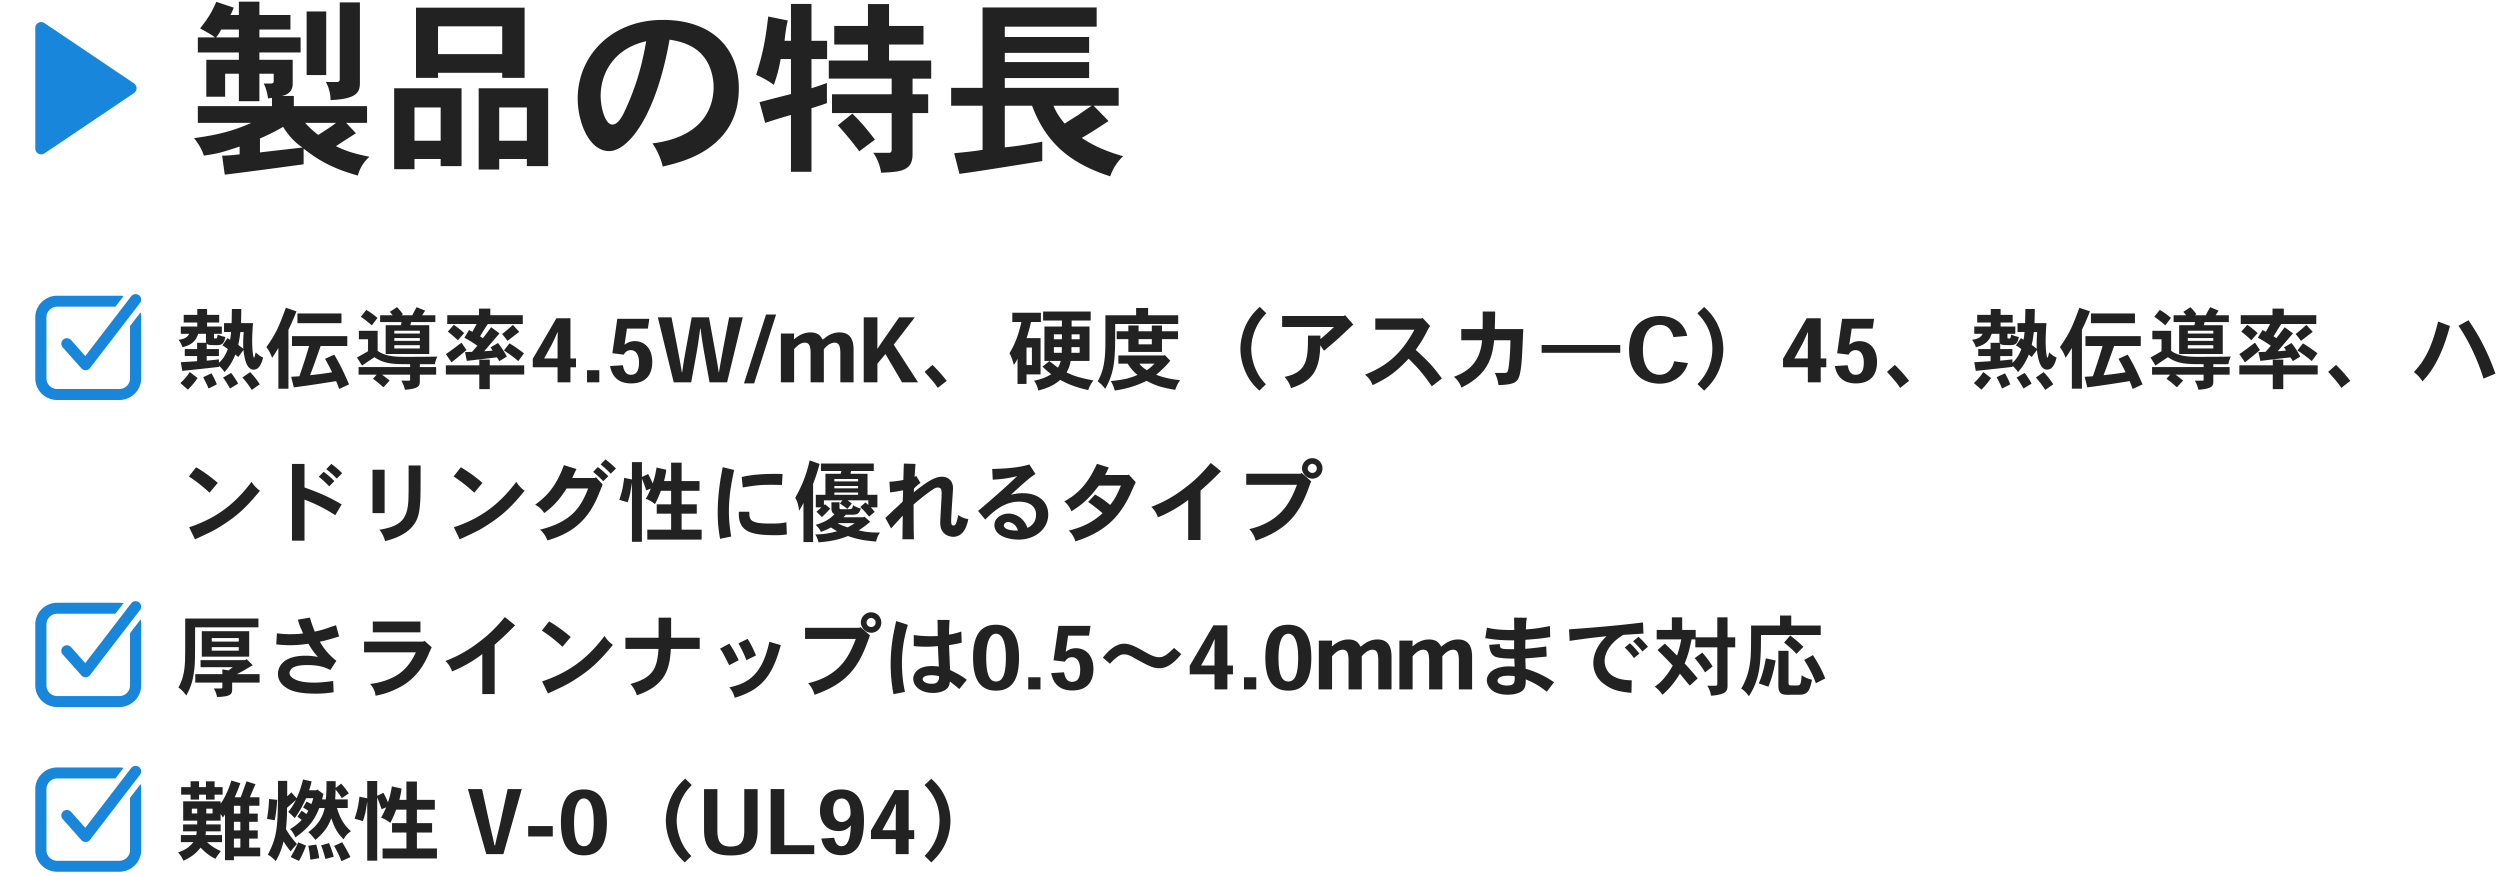<svg width="425" height="149" fill="none" xmlns="http://www.w3.org/2000/svg"><path d="M221.07 80.53l.225-.12 1.605 1.41c-.12.27-.555 1.5-.66 1.755-1.62 4.2-3.84 6.615-8.775 8.34a4.544 4.544 0 00-1.08-1.965c5.685-1.35 7.125-5.04 8.1-7.53h-8.625v-1.89h9.21zm1.245-.9c0 .48.42.765.765.765a.76.76 0 00.78-.765c0-.465-.42-.78-.78-.78-.405 0-.765.405-.765.78zm.765-1.74c.93 0 1.74.735 1.74 1.74 0 1.05-.84 1.74-1.71 1.74-1.05 0-1.77-.99-1.77-1.74 0-.93.78-1.74 1.74-1.74zm-18.99 5.52v8.385h-2.1v-6.81c-1.185.96-3.36 2.28-5.16 2.955-.165-.63-.6-1.29-1.11-1.77a21.872 21.872 0 005.565-3.105c2.265-1.695 3.3-2.91 4.545-4.365l1.74 1.41c-1.59 1.59-1.785 1.785-3.48 3.3zm-16.215-2.655h3.84l.18-.075 1.185 1.29c-.195.345-.87 1.935-1.02 2.235-1.905 3.915-4.395 6.27-9.24 7.83-.21-.645-.525-1.26-1.125-1.83 1.995-.525 3.75-1.155 5.745-2.955a31.48 31.48 0 00-2.46-1.92l1.185-1.26c.975.54 1.53.915 2.565 1.77.81-1.005 1.095-1.575 1.83-3.285h-3.75c-1.245 1.59-2.22 2.85-4.665 4.365-.255-.6-.615-1.2-1.215-1.68 2.91-1.575 4.35-3.765 5.55-6.39l2.025.63c-.21.405-.42.855-.63 1.275zm-14.82 9.435c-.135-.375-.33-.87-.855-1.185-.21-.135-.525-.255-.795-.255-.555 0-.75.36-.75.585 0 .255.3.915 2.4.855zm1.935-11.235l1.035 1.62c-.735.495-1.05.735-2.37 1.89-.405.375-.9.81-1.8 1.65.87-.225 1.425-.27 2.04-.27 2.64 0 4.305 1.44 4.305 3.63 0 2.34-2.1 4.26-5.055 4.26-1.29 0-4.095-.435-4.095-2.505 0-1.17 1.23-1.92 2.415-1.92 1.215 0 2.64.78 3.195 2.43.405-.195 1.47-.72 1.47-2.265 0-1.155-.825-2.19-2.895-2.19-2.67 0-4.53 1.845-5.745 3.045l-1.215-1.47c2.475-2.085 4.77-4.11 6.645-5.91-1.455.315-2.145.48-4.155.6l-.09-1.83c2.955-.06 4.875-.315 6.315-.765zm-19.515 2.115l.285-.165.72 1.185c-.375.27-.765.585-1.11.99l-.015.6c1.95-1.575 3.48-2.64 4.755-2.64 1.035 0 1.905.645 1.905 1.965 0 .375-.315 4.62-.315 5.475 0 .585.06.855.39.855.225 0 .48-.015.81-1.785.51.375 1.065.6 1.71.705-.165.81-.645 3-2.565 3-.51 0-2.205-.27-2.205-2.37 0-.78.24-4.23.24-4.935 0-.705-.06-1.065-.675-1.065-.315 0-.585.165-1.035.465a39.507 39.507 0 00-3.06 2.415c0 2.1.015 4.725.06 5.91h-1.95c0-.63.045-3.435.045-4.02l-1.98 2.175-.975-1.785c.765-.705 1.095-1.035 1.47-1.395.375-.33.78-.705 1.485-1.38.015-.54.06-1.215.06-1.92-.765.15-1.515.285-2.205.36l-.12-1.815c.765-.03 1.68-.165 2.37-.3.015-.45.06-2.4.09-2.79l1.98.06c-.03.345-.15 1.905-.165 2.205zm-15.915-2.265h8.985v1.26h-3.87l-.09.48h2.895v3.57h1.68v2.13h-1.14c.225.21.45.48.675.765l-.945.81c-.465-.57-.96-1.11-1.5-1.635l.87-.765c.21.15.36.3.495.435v-.795h-3.525c.24.18.495.36.72.54l-.75.915c-.42-.33-.84-.645-1.275-.915l.435-.54h-3.15v.855l.18-.21.885.75c-.42.48-.915 1.02-1.41 1.44l-.915-.9c.255-.24.54-.48.825-.75h-.945v-2.13h1.635v-3.57h2.595l.12-.48h-3.48v-1.26zm6.315 3.81h-4.035v.405h4.035v-.405zm0-1.185h-4.035v.405h4.035v-.405zm0 2.295h-4.035v.39h4.035v-.39zm-4.53 1.665h1.365v.915c0 .21.135.255.255.255h1.14c.735 0 .765 0 .915-.675.465.285.96.495 1.32.555-.27.93-.645 1.035-1.35 1.065h-1.215c-.12.18-.24.27-.39.435h3.39l.15-.12 1.005.87c-.57.525-1.26 1.02-1.95 1.47 1.08.255 1.815.375 3.615.375-.36.495-.54 1.005-.66 1.53-2.325-.195-3.375-.45-4.785-.945-1.59.63-2.67.87-4.995 1.08-.12-.48-.285-.9-.555-1.35 1.335-.015 2.31-.15 3.705-.54-.36-.21-.69-.405-1.035-.645-.45.255-1.11.54-1.71.75-.195-.42-.51-.84-.9-1.185 1.065-.33 2.25-.765 3.195-1.83-.36-.18-.51-.48-.51-.915V85.39zm-3.12-3.135v9.9h-1.635V85.51c-.24.465-.465.885-.735 1.32-.09-.795-.285-1.56-.66-2.22 1.08-1.92 1.89-3.81 2.445-6.345l1.695.6a30.071 30.071 0 01-1.11 3.39zm7.08 6.675h-2.745l-.12.075c.495.24 1.095.465 1.65.645.465-.225.84-.45 1.215-.72zm-22.44-9.51l1.935.48c-.57 2.685-.885 4.68-.885 7.065 0 1.77.21 3.105.39 4.245l-1.89.39c-.24-1.365-.405-2.61-.405-4.47 0-3.225.525-6.105.855-7.71zm10.17 1.155l-.105 1.875c-.9-.03-1.455-.03-1.995-.03-1.47 0-2.415.06-4.665.45l-.18-1.77c1.155-.315 3.135-.54 5.505-.54.39 0 .855 0 1.44.015zm-7.425 6.42h1.77c0 1.455.18 2.01 3.57 2.01 1.17 0 1.71-.015 2.73-.21l.09 2.055a11.36 11.36 0 01-1.77.135c-3.93 0-6.6-.345-6.39-3.99zm-14.97-3.945l-.765.315c-.24-.66-.465-1.335-.75-2.01V92.11h-1.695V82.045c-.255 1.62-.3 2.1-.735 3.345l-1.41-.42c.45-1.38.615-2.04.825-3.735l1.32.27v-2.94h1.695v2.52l1.065-.51c.285.555.555 1.095.765 1.62.345-1.005.495-1.71.66-2.715l1.65.375c-.045.42-.12.9-.375 1.92h1.2v-3.12h1.785v3.12h3.045v1.665h-3.045v2.295h2.58v1.59h-2.58v2.715h3.405v1.695h-9.24V90.04h4.05v-2.715h-2.445v-1.59h2.445V83.44h-1.74c-.45 1.185-.75 1.8-1.005 2.25a5.793 5.793 0 00-1.575-.9c.345-.525.615-1.14.87-1.74zm-5.925-3.405l-.885.885a17.498 17.498 0 00-1.725-1.575l.825-.855c.615.465 1.26 1.02 1.785 1.545zm-7.44 1.62h3.795l.24-.135 1.14 1.23c-.225.555-.345.885-.465 1.155-1.665 4.35-4.05 6.945-8.925 8.355a4.638 4.638 0 00-1.245-1.83c5.4-1.335 6.96-3.87 8.175-7.005h-3.66c-1.32 2.1-2.49 3.225-3.81 4.185-.375-.57-.855-1.065-1.545-1.41 1.59-1.23 3.36-2.58 4.89-6.735l2.145.66c-.24.435-.48.975-.735 1.53zm3.555-1.035l.795-.825c.645.45 1.245 1.005 1.785 1.56l-.855.84c-.525-.54-1.095-1.095-1.725-1.575zm-18.81 1.86l-1.395 1.665c-1.335-1.215-2.175-1.86-3.51-2.76l1.23-1.56a24.53 24.53 0 013.675 2.655zm-3.87 9.6l-.99-2.055c4.77-1.575 7.935-4.14 10.605-7.725.39.6.825 1.095 1.425 1.515-1.98 2.43-3.525 3.99-5.91 5.55-1.725 1.14-2.175 1.35-5.13 2.715zm-8.685-12.555h2.04c0 5.235-.015 5.82-.15 7.08-.105 1.035-.315 2.22-1.275 3.315-1.185 1.395-3.12 2.085-4.62 2.46-.165-.66-.48-1.365-.96-1.935 4.02-.63 4.95-2.085 4.95-6 .015-.405.015-.915.015-4.92zm-6.135.72h2.055v7.38H63.33v-7.38zm-7.875-.09l.87-.9c.66.465 1.275 1.02 1.845 1.575l-.915.93c-.555-.57-1.14-1.14-1.8-1.605zm1.38 2.025l-.87.9c-.48-.54-1.14-1.14-1.77-1.65l.84-.84c.615.48 1.26 1.02 1.8 1.59zm-7.2-2.925h2.13v4.005c3.45 1.23 4.83 2.025 6.315 2.88L57 87.58c-2.16-1.38-3.93-2.16-5.235-2.64v6.975h-2.13v-13.05zM37.02 82.09l-1.395 1.665c-1.335-1.215-2.175-1.86-3.51-2.76l1.23-1.56a24.53 24.53 0 013.675 2.655zm-3.87 9.6l-.99-2.055c4.77-1.575 7.935-4.14 10.605-7.725.39.6.825 1.095 1.425 1.515-1.98 2.43-3.525 3.99-5.91 5.55-1.725 1.14-2.175 1.35-5.13 2.715zm384.797-36.305l1.695-.945c.945 1.395 2.895 4.275 4.575 9.075l-2.025.855c-.84-2.805-2.37-6.225-4.245-8.985zm-3.465-.72l2.01.75c-.72 2.715-1.74 5.55-3.435 7.95-.255.345-.54.705-1.23 1.47a6.356 6.356 0 00-1.47-1.59c2.34-2.43 3.27-5.22 4.125-8.58zm-18.69 8.55l1.335-1.185c.855.855 1.47 1.485 2.415 2.715l-1.515 1.2c-.6-.885-.765-1.08-2.235-2.73zm-9.465-10.755h1.92v1.125h5.52v1.5h-5.94c-.48.69-.9 1.395-1.32 2.085l.48.315c.45-.57.915-1.2 1.41-1.86l1.41 1.05c-.42.48-2.235 2.61-2.595 3.03.48-.015.945-.06 1.41-.105a3.715 3.715 0 00-.345-.54l1.275-.75c.6.735 1.125 1.605 1.5 2.31l-1.29.78a2.6 2.6 0 00-.405-.645c-.6.06-4.785.555-5.1.6l-.315-1.5 1.2-.045.9-1.035a22.11 22.11 0 00-2.205-1.365l.795-1.305.57.3c.24-.435.495-.9.72-1.32h-4.995v-1.5h5.4V52.46zm-5.31 3.915l1.02-1.155c.69.465 1.26.93 1.755 1.41l-1.065 1.215a18.92 18.92 0 00-1.71-1.47zm11.07-1.14l1.08 1.185c-.66.48-1.304 1.005-2.009 1.53-.27-.39-.571-.765-.901-1.17.63-.48 1.215-1.005 1.83-1.545zm-10.44 6.36l-.959-1.395c.87-.57 1.844-1.35 2.669-1.95.27.42.555.855.84 1.245-.81.705-1.74 1.47-2.55 2.1zm12.315-1.53l-.96 1.32c-.78-.66-1.44-1.155-2.445-1.815l.946-1.2c.855.51 1.709 1.11 2.459 1.695zm-7.59 1.08h1.786v.96h5.849v1.56h-5.849v2.49h-1.786v-2.49h-5.684v-1.56h5.684v-.96zm-9.719-7.545h2.25v1.155h-4.125l-.12.525h3.21v4.905h-7.41V55.28h2.595l.105-.525h-3.645V53.6h2.13c-.135-.195-.315-.39-.48-.585l1.215-.795c.405.405.78.87 1.005 1.185l-.24.195h1.845c.21-.45.465-.915.735-1.38l1.44.585c-.135.225-.33.525-.51.795zm-.39 3.87h-4.335v.48h4.335v-.48zm0-1.245h-4.335v.48h4.335v-.48zm0 2.46h-4.335v.555h4.335v-.555zm-7.2-4.635l-.96 1.26c-.78-.66-1.155-.975-1.875-1.455l.93-1.17c.465.27 1.065.645 1.905 1.365zm-3.165 2.19h3.195v3.405c1.35.975 3.15 1.02 4.62 1.02.63 0 3.825 0 5.535-.045-.21.42-.36.855-.42 1.29h-2.565v.495h2.775v1.29h-2.775v1.08c0 .735-.015 1.305-2.535 1.485a4.89 4.89 0 00-.615-1.545h1.305c.135 0 .195-.06.195-.18v-.84h-4.785c.39.255.9.675 1.305 1.005l-1.065 1.14a21.254 21.254 0 00-1.77-1.455l.63-.69h-3.075v-1.29h8.76v-.495c-2.835 0-4.365-.015-6.06-1.185-.645.42-.795.525-2.115 1.425l-.855-1.38c.66-.36 1.305-.72 1.875-1.065V57.68h-1.56v-1.44zm-11.971-.18v10.02h-1.71v-6.93c-.36.615-.675 1.125-1.065 1.68-.255-.66-.525-1.26-.975-1.815 1.74-2.475 2.13-3.525 3.315-6.69l1.8.6c-.24.615-.75 1.905-1.365 3.135zm1.53-2.775h7.485v1.665h-7.485v-1.665zm-.93 3.855h9.405v1.68h-4.53c-1.185 3.345-1.32 3.735-1.8 4.965 1.14-.12 2.46-.285 3.735-.495-.315-.75-.75-1.47-1.185-2.295l1.56-.705c.72 1.215 1.35 2.34 2.52 5.055l-1.68.78c-.165-.48-.345-.945-.525-1.335-2.385.39-4.65.735-7.185 1.065l-.45-1.8 1.395-.09c.54-1.545 1.186-3.525 1.651-5.145h-2.911v-1.68zm-8.205-.69h-.57c-.09.825-.21 1.53-.36 2.175.255.21.525.405.87.675-.03-.315-.03-.63-.03-.96 0-.57.03-1.2.09-1.89zm-.45-1.515h2.025c-.105 1.545-.135 2.325-.135 3.12 0 1.29.15 2.745.315 2.745.06 0 .06 0 .285-.9.375.375.795.69 1.26.885-.21.81-.6 2.055-1.605 2.055-1.335 0-1.605-2.28-1.74-3.345l-.885 1.2-.48-.42c-.54 1.275-1.02 2.025-1.845 2.985a4.957 4.957 0 00-.945-1.065v.18c-.765.09-6.135.675-6.24.675l-.255-1.47c1.005-.06 1.95-.12 2.775-.18v-.87h-2.1v-1.185h2.1V58.28h1.56c-.045-.06-.06-.165-.06-.255V56.75h-1.32c-.375 1.14-1.02 1.875-2.685 2.28-.135-.45-.315-.81-.645-1.26 1.17-.18 1.515-.495 1.8-1.02h-1.425v-1.245h2.805v-.675h-2.31v-1.305h2.31v-.99h1.665v.99h2.055v1.305h-2.055v.675h2.505v1.245h-1.335v.585c0 .21.06.21.18.21.24 0 .255 0 .3-.06.045-.075.09-.24.165-.6.525.225.87.315 1.29.405-.21 1.125-.57 1.38-1.44 1.38-1.335 0-1.44-.015-1.725-.24v.915h2.07v1.185h-2.07v.78c.69-.06 1.38-.135 2.07-.225v.6c.405-.375 1.02-1.005 1.515-2.34a6.585 6.585 0 00-.915-.63l.84-1.23.45.27c.09-.405.135-.87.18-1.32h-1.2v-1.5h1.29l.045-2.4h1.605l-.045 2.4zm.225 9.24l1.32-.915a12.59 12.59 0 011.635 2.07l-1.365.96a14.71 14.71 0 00-1.59-2.115zm-8.94-.93l1.32 1.02c-.465.705-1.005 1.335-1.635 1.98l-1.29-1.125a9.623 9.623 0 001.605-1.875zm8.22 1.965l-1.38.84c-.33-.585-.72-1.245-1.185-1.86l1.365-.795c.435.525.825 1.155 1.2 1.815zm-5.94-1.095l1.41-.645c.315.555.66 1.2.9 1.875l-1.41.705c-.24-.675-.585-1.275-.9-1.935zm-18.645-.9l1.335-1.185c.855.855 1.47 1.485 2.415 2.715l-1.515 1.2c-.6-.885-.765-1.08-2.235-2.73zm-8.476-3.165l.84-5.85h5.445l-.255 1.665h-3.555l-.405 2.715h.045a2.68 2.68 0 011.71-.585c1.575 0 2.955 1.155 2.955 3.525 0 2.415-1.305 3.66-3.6 3.66-2.175 0-3.255-1.2-3.57-2.955l2.175-.135c.18.96.51 1.62 1.35 1.62.93 0 1.395-.615 1.395-2.085 0-1.395-.6-2.1-1.38-2.1-.615 0-.975.33-1.215.765l-1.935-.24zm-9.197.945l4.02-6.885h2.385v6.825h.945v1.5h-.945V65h-2.19v-2.565h-4.215v-1.44zm1.935-.06h2.28V58.76c0-.75.015-1.56.03-2.25h-.06c-.33.75-.645 1.47-1.035 2.205l-1.215 2.22zm-16.5-7.68l1.155-1.065c.75.705 1.5 1.44 2.19 2.79a9.771 9.771 0 011.065 4.335c0 1.785-.585 3.405-1.065 4.305-.525 1.035-1.23 1.875-2.19 2.79l-1.14-1.11c1.95-1.98 2.535-4.155 2.535-6.045 0-3.315-1.785-5.19-2.55-6zm-3.96 8.16l2.355.315c-.615 2.16-2.58 3.495-4.785 3.495-1.32 0-2.67-.405-3.585-1.245-1.005-.9-1.635-2.355-1.635-4.56 0-1.95.585-3.45 1.605-4.395.945-.855 2.19-1.305 3.63-1.305 2.31 0 4.11 1.095 4.65 3.375l-2.34.21c-.345-1.275-1.02-2.07-2.31-2.07-1.62 0-2.88 1.185-2.88 4.245 0 3.12 1.335 4.23 2.85 4.23 1.425 0 2.22-1.155 2.445-2.295zm-22.515-2.76h13.365v1.32h-13.365v-1.32zm-10.125-.81h-3.54V55.94h3.63c.015-.84.015-.915.015-1.08v-1.905h2.115c0 .93-.015 1.155-.06 2.985h4.845c-.21 4.74-.255 5.865-.495 7.23-.345 1.725-.675 2.205-3.72 2.295a6.329 6.329 0 00-.63-2.07h1.635c.555 0 .615-.15.765-1.32.09-.81.255-2.46.255-4.23h-2.76c-.36 3.45-1.38 5.94-5.565 8.055a4.156 4.156 0 00-1.275-1.845c1.665-.645 4.425-1.875 4.785-6.21zm-10.335-3.705l.225-.09 1.275 1.38c-.285.405-.435.705-.555.945-.765 1.515-1.455 2.49-1.89 3.105 2.55 2.34 3.015 2.955 4.455 4.86l-1.725 1.335c-1.56-2.295-2.52-3.27-3.93-4.695-2.115 2.22-3.39 3.195-6.135 4.5a3.909 3.909 0 00-1.29-1.785c4.065-1.605 6.345-3.885 8.4-7.635h-6.645v-1.92h7.815zm-13.17-.42l.225-.135 1.38 1.59c-.39.36-2.085 1.935-2.43 2.265-.585.525-1.29 1.14-2.55 2.19l-.63-.93c-.09 4.92-1.92 6.225-4.965 7.29a5.015 5.015 0 00-1.11-1.92c3.975-.795 3.975-3.195 3.99-7.02h2.115v.585c.765-.615 1.605-1.395 2.295-2.04h-8.805V53.72h10.485zm-14.295-1.56l1.125 1.095c-.825.855-1.155 1.38-1.41 1.815a8.678 8.678 0 00-1.155 4.29c0 1.02.27 2.61 1.125 4.17.27.48.615 1.02 1.365 1.8l-1.11 1.08c-.9-.825-1.965-1.92-2.685-4.02a9.456 9.456 0 01-.54-3.075c0-1.05.21-2.085.54-3.09.675-1.905 1.59-2.97 2.745-4.065zm-18.345 5.49h-2.25v.885h2.25v-.885zm-3.99-2.325h1.74v.99h2.25v-.975h1.725v.975h2.73v1.335h-2.73v2.175h-5.715V57.65h-1.98v-1.335h1.98v-.99zm4.44 6.495h-2.565c.21.33.78.825 1.275 1.11.615-.435.72-.54 1.29-1.11zm1.605-1.395l.18-.045.9.945c-.9 1.125-1.92 1.98-2.4 2.385 1.245.465 2.415.75 4.065.915-.345.51-.645 1.065-.81 1.65-2.82-.465-3.675-.915-4.875-1.53-2.25 1.065-3.66 1.365-5.4 1.65-.165-.555-.36-1.08-.69-1.605 2.535-.285 3.3-.525 4.545-1.05-.705-.57-1.05-.99-1.68-1.92h-1.575v-1.395h7.74zm-4.725-8.07h2.04V53.6h5.115v1.485h-10.71c0 5.955 0 7.95-1.695 11.025a6.043 6.043 0 00-1.275-1.275c.54-1.035 1.23-2.34 1.29-5.775.015-.435.015-.99.015-5.46h5.22v-1.245zm-15.81.6h8.085v1.53h-3.24v1.02h3.045v5.85h-3.21a5.325 5.325 0 01-.69 1.95c1.2.615 2.415.975 4.56 1.365-.36.465-.72 1.08-.87 1.65-2.46-.555-3.69-1.155-4.77-1.74-.96.81-1.86 1.305-3.72 1.815-.135-.585-.36-1.185-.735-1.665 1.68-.39 2.34-.75 2.925-1.125-.54-.375-1.035-.84-1.485-1.275l1.17-.945c.57.435 1.005.795 1.455 1.11.225-.36.39-.78.465-1.14h-2.76v-5.85h2.97v-1.02h-3.195v-1.53zm3.195 3.885h-1.365v.84h1.365v-.84zm3.015 0h-1.365v.84h1.365v-.84zm0 2.175h-1.395v.96h1.395v-.96zm-3.03 0h-1.35v.96h1.35v-.96zm-5.085.06h-.915v2.985h.915v-2.985zm-3.33-5.91h4.86v1.575h-1.68c-.195.9-.465 1.815-.75 2.745h2.37v6.165h-2.385v1.62h-1.53v-4.275c-.18.36-.375.705-.63 1.035-.18-.675-.39-1.38-.735-1.98.735-1.26 1.425-2.625 2.025-5.31h-1.545v-1.575zm-14.91 10.05l1.335-1.185c.855.855 1.47 1.485 2.415 2.715l-1.515 1.2c-.6-.885-.765-1.08-2.235-2.73zm-8.039-3.93h.03a97.276 97.276 0 011.74-2.55l1.935-2.79h2.67l-3.585 4.65 4.14 6.405h-2.73l-2.82-4.815-1.365 1.635V65h-2.325V53.945h2.325v2.775c0 .93 0 1.695-.015 2.565zM145.109 65h-2.25v-4.89c0-.63-.06-1.215-.27-1.515-.15-.225-.39-.345-.705-.345-.27 0-.585.105-.915.285-.3.18-.6.465-.915.825V65h-2.25v-4.92c0-.69-.075-1.215-.285-1.5-.15-.225-.39-.33-.675-.33-.285 0-.585.075-.93.285-.3.195-.615.48-.915.825V65h-2.25v-8.295h2.25l-.03.945h.06c.435-.36.855-.645 1.275-.825.435-.195.96-.315 1.47-.315.615 0 1.08.15 1.425.39.27.21.48.525.645.825h.045c.435-.36.84-.675 1.32-.885a3.58 3.58 0 011.53-.33c.75 0 1.335.225 1.725.66.42.48.645 1.185.645 2.31V65zm-13.173-11.535l-3.735 11.715h-1.725l3.75-11.715h1.71zM119.09 55.85h-.06c-.255 1.98-.48 3.465-.75 4.905L117.5 65h-2.97l-2.7-11.055h2.325l.885 4.545c.285 1.485.585 2.985.87 4.8h.06c.255-1.875.525-3.345.795-4.8l.825-4.545h2.94l.825 4.56c.27 1.485.555 2.94.825 4.785h.045c.3-1.83.585-3.3.855-4.77l.87-4.575h2.325L123.605 65h-2.985l-.78-4.32a87.258 87.258 0 01-.75-4.83zm-14.987 4.2l.84-5.85h5.445l-.255 1.665h-3.555l-.405 2.715h.045a2.68 2.68 0 011.71-.585c1.575 0 2.955 1.155 2.955 3.525 0 2.415-1.305 3.66-3.6 3.66-2.175 0-3.255-1.2-3.57-2.955l2.175-.135c.18.96.51 1.62 1.35 1.62.93 0 1.395-.615 1.395-2.085 0-1.395-.6-2.1-1.38-2.1-.615 0-.975.33-1.215.765l-1.935-.24zm-4.306 2.88h2.085V65h-2.085v-2.07zm-9.227-1.935l4.02-6.885h2.385v6.825h.945v1.5h-.945V65h-2.19v-2.565H90.57v-1.44zm1.935-.06h2.28V58.76c0-.75.015-1.56.03-2.25h-.06c-.33.75-.645 1.47-1.035 2.205l-1.215 2.22zm-11.07-8.475h1.92v1.125h5.52v1.5h-5.94c-.48.69-.9 1.395-1.32 2.085l.48.315c.45-.57.915-1.2 1.41-1.86l1.41 1.05c-.42.48-2.235 2.61-2.595 3.03.48-.015.945-.06 1.41-.105a3.715 3.715 0 00-.345-.54l1.275-.75c.6.735 1.125 1.605 1.5 2.31l-1.29.78a2.6 2.6 0 00-.405-.645c-.6.06-4.785.555-5.1.6l-.315-1.5 1.2-.045.9-1.035a22.11 22.11 0 00-2.205-1.365l.795-1.305.57.3c.24-.435.495-.9.72-1.32h-4.995v-1.5h5.4V52.46zm-5.31 3.915l1.02-1.155c.69.465 1.26.93 1.755 1.41l-1.065 1.215a18.92 18.92 0 00-1.71-1.47zm11.07-1.14l1.08 1.185c-.66.48-1.305 1.005-2.01 1.53-.27-.39-.57-.765-.9-1.17.63-.48 1.215-1.005 1.83-1.545zm-10.44 6.36l-.96-1.395c.87-.57 1.845-1.35 2.67-1.95.27.42.555.855.84 1.245-.81.705-1.74 1.47-2.55 2.1zm12.315-1.53l-.96 1.32c-.78-.66-1.44-1.155-2.445-1.815l.945-1.2c.855.51 1.71 1.11 2.46 1.695zm-7.59 1.08h1.785v.96h5.85v1.56h-5.85v2.49H81.48v-2.49h-5.685v-1.56h5.685v-.96zM71.76 53.6h2.25v1.155h-4.125l-.12.525h3.21v4.905h-7.41V55.28h2.595l.105-.525H64.62V53.6h2.13c-.135-.195-.315-.39-.48-.585l1.215-.795c.405.405.78.87 1.005 1.185l-.24.195h1.845c.21-.45.465-.915.735-1.38l1.44.585c-.135.225-.33.525-.51.795zm-.39 3.87h-4.335v.48h4.335v-.48zm0-1.245h-4.335v.48h4.335v-.48zm0 2.46h-4.335v.555h4.335v-.555zm-7.2-4.635l-.96 1.26c-.78-.66-1.155-.975-1.875-1.455l.93-1.17c.465.27 1.065.645 1.905 1.365zm-3.165 2.19H64.2v3.405c1.35.975 3.15 1.02 4.62 1.02.63 0 3.825 0 5.535-.045-.21.42-.36.855-.42 1.29H71.37v.495h2.775v1.29H71.37v1.08c0 .735-.015 1.305-2.535 1.485a4.89 4.89 0 00-.615-1.545h1.305c.135 0 .195-.06.195-.18v-.84h-4.785c.39.255.9.675 1.305 1.005l-1.065 1.14a21.254 21.254 0 00-1.77-1.455l.63-.69H60.96v-1.29h8.76v-.495c-2.835 0-4.365-.015-6.06-1.185-.645.42-.795.525-2.115 1.425l-.855-1.38c.66-.36 1.305-.72 1.875-1.065V57.68h-1.56v-1.44zm-11.97-.18v10.02h-1.71v-6.93c-.36.615-.675 1.125-1.065 1.68-.255-.66-.525-1.26-.975-1.815 1.74-2.475 2.13-3.525 3.315-6.69l1.8.6c-.24.615-.75 1.905-1.365 3.135zm1.53-2.775h7.485v1.665h-7.485v-1.665zm-.93 3.855h9.405v1.68h-4.53c-1.185 3.345-1.32 3.735-1.8 4.965 1.14-.12 2.46-.285 3.735-.495-.315-.75-.75-1.47-1.185-2.295l1.56-.705c.72 1.215 1.35 2.34 2.52 5.055l-1.68.78c-.165-.48-.345-.945-.525-1.335-2.385.39-4.65.735-7.185 1.065l-.45-1.8 1.395-.09c.54-1.545 1.185-3.525 1.65-5.145h-2.91v-1.68zm-8.205-.69h-.57c-.09.825-.21 1.53-.36 2.175.255.21.525.405.87.675-.03-.315-.03-.63-.03-.96 0-.57.03-1.2.09-1.89zm-.45-1.515h2.025c-.105 1.545-.135 2.325-.135 3.12 0 1.29.15 2.745.315 2.745.06 0 .06 0 .285-.9.375.375.795.69 1.26.885-.21.81-.6 2.055-1.605 2.055-1.335 0-1.605-2.28-1.74-3.345l-.885 1.2-.48-.42C39.48 61.55 39 62.3 38.175 63.26a4.957 4.957 0 00-.945-1.065v.18c-.765.09-6.135.675-6.24.675l-.255-1.47c1.005-.06 1.95-.12 2.775-.18v-.87h-2.1v-1.185h2.1V58.28h1.56c-.045-.06-.06-.165-.06-.255V56.75h-1.32c-.375 1.14-1.02 1.875-2.685 2.28-.135-.45-.315-.81-.645-1.26 1.17-.18 1.515-.495 1.8-1.02h-1.425v-1.245h2.805v-.675h-2.31v-1.305h2.31v-.99h1.665v.99h2.055v1.305h-2.055v.675h2.505v1.245h-1.335v.585c0 .21.06.21.18.21.24 0 .255 0 .3-.06.045-.075.09-.24.165-.6.525.225.87.315 1.29.405-.21 1.125-.57 1.38-1.44 1.38-1.335 0-1.44-.015-1.725-.24v.915h2.07v1.185h-2.07v.78c.69-.06 1.38-.135 2.07-.225v.6c.405-.375 1.02-1.005 1.515-2.34a6.585 6.585 0 00-.915-.63l.84-1.23.45.27c.09-.405.135-.87.18-1.32h-1.2v-1.5h1.29l.045-2.4h1.605l-.045 2.4zm.225 9.24l1.32-.915a12.59 12.59 0 011.635 2.07l-1.365.96a14.71 14.71 0 00-1.59-2.115zm-8.94-.93l1.32 1.02c-.465.705-1.005 1.335-1.635 1.98l-1.29-1.125a9.623 9.623 0 001.605-1.875zm8.22 1.965l-1.38.84c-.33-.585-.72-1.245-1.185-1.86l1.365-.795c.435.525.825 1.155 1.2 1.815zm-5.94-1.095l1.41-.645c.315.555.66 1.2.9 1.875l-1.41.705c-.24-.675-.585-1.275-.9-1.935z" fill="#222"/><g clip-path="url(#clip0_4_3748)" fill="#1786DB"><path d="M23.9 53.095l-1.795 2.336v8.895c0 .997-.823 1.808-1.835 1.808H9.73c-1.012 0-1.835-.811-1.835-1.808V53.944c0-.997.823-1.808 1.835-1.808h9.89L21 50.34a3.774 3.774 0 00-.73-.07H9.73C7.673 50.27 6 51.918 6 53.944v10.382C6 66.352 7.673 68 9.73 68h10.54c2.057 0 3.73-1.648 3.73-3.674V53.944a3.66 3.66 0 00-.1-.849z"/><path d="M14.549 62.935a.953.953 0 01-.712-.318l-2.478-2.784-.702-.788a.924.924 0 01.088-1.317.958.958 0 011.337.087l.701.788 1.712 1.923 7.803-10.156a.957.957 0 011.327-.18c.417.31.5.896.184 1.306l-8.505 11.07a.951.951 0 01-.755.37z"/></g><g clip-path="url(#clip1_4_3748)" fill="#1786DB"><path d="M23.9 105.296l-1.795 2.335v8.895c0 .997-.823 1.808-1.835 1.808H9.73c-1.012 0-1.835-.811-1.835-1.808v-10.382c0-.997.823-1.808 1.835-1.808h9.89L21 102.54a3.814 3.814 0 00-.73-.07H9.73c-2.057 0-3.73 1.648-3.73 3.674v10.382c0 2.026 1.673 3.674 3.73 3.674h10.54c2.057 0 3.73-1.648 3.73-3.674v-10.382a3.66 3.66 0 00-.1-.849v.001z"/><path d="M14.549 115.135a.951.951 0 01-.712-.318l-2.478-2.784-.702-.788a.924.924 0 01.088-1.317.958.958 0 011.337.087l.701.788 1.712 1.923 7.803-10.156a.957.957 0 011.327-.181c.417.311.5.897.184 1.308l-8.505 11.068a.951.951 0 01-.721.37h-.034z"/></g><path d="M302.607 104.646h1.905v1.695h5.01v1.605h-10.155c0 4.59-.12 7.44-2.055 10.41-.42-.57-.84-1.035-1.305-1.29 1.275-2.1 1.515-4.29 1.605-5.4.03-.51.075-1.155.075-5.325h4.92v-1.695zm3.975 5.31l-1.185 1.2c-.63-.675-1.005-1.005-2.1-1.92l1.035-1.2c.75.57 1.215.945 2.25 1.92zm-4.26.675h1.725v5.265c0 .345.015.555.225.615.045.015.705.015 1.08.015.69 0 .795 0 .93-1.74.585.42 1.17.615 1.755.78-.345 1.59-.555 2.535-2.13 2.535-.435 0-1.29 0-1.815.015-1.095 0-1.77-.075-1.77-1.575v-5.91zm4.395 1.56l1.485-.825c.915 1.44 1.59 2.67 2.085 3.975l-1.59.81c-.465-1.335-1.14-2.61-1.98-3.96zm-6.525-.27l1.665.36c-.255 1.425-.66 3.195-1.245 4.455l-1.62-.555c.6-1.335.945-2.79 1.2-4.26zm-11.985-1.876v-1.35h-.645c-.315 1.53-.51 2.46-1.17 4.11.63.645.945 1.005 2.22 2.52l-1.35 1.23c-.285-.3-1.44-1.74-1.68-2.025-.795 1.305-1.59 2.37-2.955 3.585-.375-.51-.795-1.005-1.32-1.38.855-.615 1.26-1.05 1.65-1.515.435-.525.87-1.095 1.41-2.07a69.665 69.665 0 00-2.595-2.64l1.245-1.095c.495.435 1.965 1.92 2.085 2.025.225-.675.45-1.425.72-2.745h-4.185v-1.605h2.58v-2.145h1.755v2.145h2.295v1.26h3.675v-3.405h1.74v3.405h1.305v1.695h-1.305v6.555c0 .645-.165 1.11-1.02 1.365-.315.105-.96.27-1.8.3-.06-.585-.315-1.185-.615-1.695h1.38c.24 0 .315-.09.315-.33v-6.195h-3.735zm-.105 1.83l1.29-.93c.645.72 1.245 1.53 1.755 2.355l-1.29 1.005c-.495-.855-1.125-1.665-1.755-2.43zm-10.485-2.865l.93-.75c.54.465 1.155 1.14 1.605 1.68l-.93.81c-.435-.54-1.02-1.2-1.605-1.74zm-1.41 1.08l.87-.735c.57.495 1.14 1.14 1.62 1.755l-.93.765a11.28 11.28 0 00-1.56-1.785zm3.105-4.275l.075 1.89c-1.17.09-2.43.165-3.405.225-1.875 1.05-3.195 2.805-3.195 4.44 0 .405.09 1.86 1.59 2.655.66.345 1.47.6 3.015.63l-.045 2.13c-2.4-.21-3.435-.63-4.485-1.38-.405-.285-1.995-1.35-1.995-3.72 0-.27.015-.825.285-1.62.345-1.065 1.02-2.01 1.965-2.91-2.58.27-3.51.405-6.285.795l-.09-1.965c4.38-.3 8.58-.675 12.57-1.17zm-21.81 9.15c-.21-.045-.48-.09-1.17-.09-1.755 0-1.755.78-1.755.855 0 .525.84.81 1.56.81 1.35 0 1.365-.495 1.365-1.575zm-.105-9.975l2.175.03c-.09.465-.12.72-.135.975 0 .255 0 .54-.045 1.005 1.53-.105 2.175-.21 4.095-.57l.045 1.875c-1.47.24-2.085.3-4.215.465 0 .24-.03 1.32-.015 1.53 1.14-.09 2.46-.24 3.555-.405l.075 1.725c-2.46.225-2.73.255-3.615.3-.015.285.045 1.56.045 1.77a16.22 16.22 0 014.83 2.295l-1.245 1.605c-1.56-1.23-2.37-1.575-3.57-2.1.015 1.095-.12 1.695-.855 2.13-.66.39-1.62.48-2.205.48-2.79 0-3.555-1.545-3.555-2.445 0-1.02.99-2.37 3.765-2.37.27 0 .585.015.96.045 0-.375-.045-.915-.045-1.365-.345 0-2.58 0-3.3-.345-.855-.45-.945-1.56-.975-1.995l1.8-.135c.015.6.09.72.6.81.345.06 1.125.06 1.83.06v-1.5c-1.89 0-3-.06-4.905-.375l.285-1.785c1.29.285 2.175.405 4.65.405 0-.3-.03-1.785-.03-2.115zm-7.141 12.21h-2.25v-4.89c0-.63-.06-1.215-.27-1.515-.15-.225-.39-.345-.705-.345-.27 0-.585.105-.915.285-.3.18-.6.465-.915.825v5.64h-2.25v-4.92c0-.69-.075-1.215-.285-1.5-.15-.225-.39-.33-.675-.33-.285 0-.585.075-.93.285-.3.195-.615.48-.915.825v5.64h-2.25v-8.295h2.25l-.03.945h.06c.435-.36.855-.645 1.275-.825.435-.195.96-.315 1.47-.315.615 0 1.08.15 1.425.39.27.21.48.525.645.825h.045c.435-.36.84-.675 1.32-.885a3.58 3.58 0 011.53-.33c.75 0 1.335.225 1.725.66.42.48.645 1.185.645 2.31v5.52zm-13.697 0h-2.25v-4.89c0-.63-.06-1.215-.27-1.515-.15-.225-.39-.345-.705-.345-.27 0-.585.105-.915.285-.3.18-.6.465-.915.825v5.64h-2.25v-4.92c0-.69-.075-1.215-.285-1.5-.15-.225-.39-.33-.675-.33-.285 0-.585.075-.93.285-.3.195-.615.48-.915.825v5.64h-2.25v-8.295h2.25l-.03.945h.06c.435-.36.855-.645 1.275-.825.435-.195.96-.315 1.47-.315.615 0 1.08.15 1.425.39.27.21.48.525.645.825h.045c.435-.36.84-.675 1.32-.885a3.58 3.58 0 011.53-.33c.75 0 1.335.225 1.725.66.42.48.645 1.185.645 2.31v5.52zm-21.452-5.399v-.015c0-3.765 1.26-5.58 3.9-5.58 2.67 0 3.915 1.875 3.915 5.595 0 3.75-1.215 5.61-3.915 5.61-2.505 0-3.9-1.65-3.9-5.61zm3.9-4.065h-.015c-.9 0-1.65 1.125-1.65 4.05 0 3.135.675 4.065 1.665 4.065 1.05 0 1.68-.99 1.68-4.065 0-2.88-.72-4.05-1.68-4.05zm-7.53 7.394h2.085v2.07h-2.085v-2.07zm-9.227-1.934l4.02-6.885h2.385v6.825h.945v1.5h-.945v2.565h-2.19v-2.565h-4.215v-1.44zm1.935-.06h2.28v-2.175c0-.75.015-1.56.03-2.25h-.06c-.33.75-.645 1.47-1.035 2.205l-1.215 2.22zm-4.59-2.986l1.215 1.05c-.87 1.08-2.145 2.4-3.69 2.4-1.05 0-1.71-.3-4.2-1.68-.555-.33-1.155-.675-1.785-.675-.12 0-.255 0-.39.03-.795.18-1.725 1.215-2.055 1.56l-1.2-1.035c.735-.915 2.025-2.37 3.63-2.37 1.065 0 2.13.615 3.36 1.305.75.435 1.725.99 2.505.99.765 0 1.215-.225 2.61-1.575zm-20.492 2.1l.84-5.85h5.445l-.255 1.665h-3.555l-.405 2.715h.045a2.68 2.68 0 011.71-.585c1.575 0 2.955 1.155 2.955 3.525 0 2.415-1.305 3.66-3.6 3.66-2.175 0-3.255-1.2-3.57-2.955l2.175-.135c.18.96.51 1.62 1.35 1.62.93 0 1.395-.615 1.395-2.085 0-1.395-.6-2.1-1.38-2.1-.615 0-.975.33-1.215.765l-1.935-.24zm-4.306 2.88h2.085v2.07h-2.085v-2.07zm-9.377-3.329v-.015c0-3.765 1.26-5.58 3.9-5.58 2.67 0 3.915 1.875 3.915 5.595 0 3.75-1.215 5.61-3.915 5.61-2.505 0-3.9-1.65-3.9-5.61zm3.9-4.065h-.015c-.9 0-1.65 1.125-1.65 4.05 0 3.135.675 4.065 1.665 4.065 1.05 0 1.68-.99 1.68-4.065 0-2.88-.72-4.05-1.68-4.05zm-12.465 7.739c0 .165.3.765 1.515.765.39 0 1.305 0 1.275-1.275-.57-.15-.945-.18-1.215-.18-1.38 0-1.575.45-1.575.69zm2.52-10.095l2.055.015c-.09 1.005-.09 1.92-.09 2.49.63-.09 1.38-.285 2.085-.525l.06 1.905c-.645.15-1.47.315-2.145.405.045 1.425.105 2.835.18 4.23 1.17.585 1.89.945 2.835 1.665l-1.275 1.575c-.645-.54-.885-.75-1.605-1.29-.045.54-.15 1.485-1.83 1.845-.27.06-.6.105-1.005.105-2.13 0-3.39-1.125-3.39-2.43 0-.405.27-2.145 3.21-2.145.27 0 .615.03 1.14.09-.015-.54-.15-2.985-.15-3.48-.885.09-1.44.105-2.04.105-.675 0-1.35-.03-2.07-.105v-1.875a21.998 21.998 0 004.08.165c-.03-.675 0-1.71-.045-2.745zm-7.02.195l1.98.645c-.72 2.43-1.005 4.395-1.005 6.66 0 .555.03 1.185.09 1.98.06.69.15 1.5.42 2.76l-1.95.39a27.994 27.994 0 01-.48-4.95c0-3.195.465-5.355.945-7.485zm-6.285 1.155l.225-.12 1.605 1.41c-.12.27-.555 1.5-.66 1.755-1.62 4.2-3.84 6.615-8.775 8.34a4.544 4.544 0 00-1.08-1.965c5.685-1.35 7.125-5.04 8.1-7.53h-8.625v-1.89h9.21zm1.245-.9c0 .48.42.765.765.765a.76.76 0 00.78-.765c0-.465-.42-.78-.78-.78-.405 0-.765.405-.765.78zm.765-1.74c.93 0 1.74.735 1.74 1.74 0 1.05-.84 1.74-1.71 1.74-1.05 0-1.77-.99-1.77-1.74 0-.93.78-1.74 1.74-1.74zm-22.545 5.28l1.56-.765c.585.9 1.02 1.86 1.425 2.82l-1.635.81c-.345-.9-.555-1.41-1.35-2.865zm5.25-.27l1.95.57c-1.44 5.325-3.315 7.59-7.83 8.955-.165-.6-.39-1.155-.915-1.77 2.565-.6 5.505-1.56 6.795-7.755zm-8.385 1.17l1.59-.855a18.46 18.46 0 011.59 2.82l-1.62.855c-1.005-1.995-1.125-2.235-1.56-2.82zm-10.44-5.265h2.13v3.405h4.86v1.905h-4.905c-.21 2.925-.54 6.105-5.775 7.875a5.632 5.632 0 00-1.095-1.92c3.975-1.08 4.545-2.79 4.77-5.955h-5.625v-1.905h5.64v-3.405zm-14.94 3.285l-1.395 1.665c-1.335-1.215-2.175-1.86-3.51-2.76l1.23-1.56a24.53 24.53 0 013.675 2.655zm-3.87 9.6l-.99-2.055c4.77-1.575 7.935-4.14 10.605-7.725.39.6.825 1.095 1.425 1.515-1.98 2.43-3.525 3.99-5.91 5.55-1.725 1.14-2.175 1.35-5.13 2.715zm-9.06-8.28v8.385h-2.1v-6.81c-1.185.96-3.36 2.28-5.16 2.955-.165-.63-.6-1.29-1.11-1.77a21.872 21.872 0 005.565-3.105c2.265-1.695 3.3-2.91 4.545-4.365l1.74 1.41c-1.59 1.59-1.785 1.785-3.48 3.3zm-20.715-3.944h8.1v1.83h-8.1v-1.83zm8.55 3.405l.255-.12 1.215 1.095c-.315.6-.45.975-.57 1.26-1.8 4.155-4.5 5.385-5.85 6-1.155.525-2.01.735-3.135.975-.045-.645-.345-1.38-.93-2.01 2.49-.285 4.05-1.155 4.725-1.59 1.155-.765 2.22-1.935 3.06-3.78H61.89v-1.83h10.035zm-21.285-3.736l2.055-.345c.15.57.36 1.275.81 2.385 1.2-.255 1.44-.345 3.615-1.095l.525 1.92c-1.755.54-2.295.69-3.27.885.72 1.275 1.605 2.295 2.805 3.255l-1.02 1.56c-.825-.405-1.8-.84-3.885-.84-.915 0-1.905.09-2.475.435-.36.24-.585.645-.585.915 0 .72 1.08 1.635 4.14 1.635 1.155 0 2.28-.135 3.285-.285l.075 1.92c-1.41.21-2.145.24-2.955.24-3.015 0-4.245-.465-5.01-.945-1.215-.735-1.5-1.695-1.5-2.4 0-.66.285-3.105 4.74-3.105.825 0 1.455.105 2.055.21-.54-.585-.9-1.065-1.635-2.25-1.29.195-2.115.255-3.15.255-.6 0-1.26-.03-2.295-.135l.105-1.89c1.05.135 1.605.15 2.115.15.855 0 1.455-.015 2.325-.12a8.638 8.638 0 00-.435-1.035c-.15-.36-.27-.69-.435-1.32zm-10.05 3.135H36v.6h4.59v-.6zm0 1.545H36v.6h4.59v-.6zm-6.285-2.715h8.055v4.335h-8.055V107.3zm-2.82-2.145h12.45v1.485h-10.77c0 5.325-.015 5.94-.105 6.84-.225 2.055-.525 3.195-1.395 4.755a5.754 5.754 0 00-1.335-1.365c.72-1.275 1.14-2.715 1.14-5.415.015-.39.015-.84.015-6.3zm10.185 7.065l.27-.165 1.035 1.035c-.27.135-1.395.81-1.62.945-.255.135-.555.285-1.08.57h3.855v1.44h-4.665v1.17c0 .87-.375 1.2-2.565 1.275-.09-.48-.285-1.035-.555-1.455h1.245c.165 0 .21-.09.21-.24v-.75h-4.605v-1.44H37.8v-.81l1.065.165.72-.54h-5.49v-1.2h7.575z" fill="#222"/><g clip-path="url(#clip2_4_3748)" fill="#1786DB"><path d="M23.9 133.296l-1.795 2.335v8.895c0 .997-.823 1.808-1.835 1.808H9.73c-1.012 0-1.835-.811-1.835-1.808v-10.382c0-.997.823-1.808 1.835-1.808h9.89L21 130.54a3.814 3.814 0 00-.73-.07H9.73c-2.057 0-3.73 1.648-3.73 3.674v10.382c0 2.026 1.673 3.674 3.73 3.674h10.54c2.057 0 3.73-1.648 3.73-3.674v-10.382a3.66 3.66 0 00-.1-.849v.001z"/><path d="M14.549 143.135a.951.951 0 01-.712-.318l-2.478-2.784-.702-.788a.924.924 0 01.088-1.317.958.958 0 011.337.087l.701.788 1.712 1.923 7.803-10.156a.957.957 0 011.327-.181c.417.311.5.897.184 1.308l-8.505 11.068a.951.951 0 01-.721.37h-.034z"/></g><path d="M157.172 133.455l1.155-1.065c.75.705 1.5 1.44 2.19 2.79a9.771 9.771 0 011.065 4.335c0 1.785-.585 3.405-1.065 4.305-.525 1.035-1.23 1.875-2.19 2.79l-1.14-1.11c1.95-1.98 2.535-4.155 2.535-6.045 0-3.315-1.785-5.19-2.55-6zm-9.107 7.741l4.02-6.885h2.385v6.825h.945v1.5h-.945v2.565h-2.19v-2.565h-4.215v-1.44zm1.935-.06h2.28v-2.175c0-.75.015-1.56.03-2.25h-.06c-.33.75-.645 1.47-1.035 2.205l-1.215 2.22zm-5.357-.78h-.045c-.27.345-.885.93-2.025.93-2.34 0-3.18-1.875-3.18-3.42 0-1.86.93-3.66 3.63-3.66 2.37 0 3.855 1.485 3.855 5.235 0 2.94-.675 5.94-3.885 5.94-1.89 0-2.97-.99-3.375-2.82l2.19-.135c.195.795.495 1.425 1.26 1.425.93 0 1.485-.975 1.575-3.495zm-.045-2.07v-.015c0-1.635-.555-2.52-1.5-2.52-.99 0-1.455.825-1.455 1.965 0 1.02.405 2.025 1.47 2.025.795 0 1.485-.735 1.485-1.455zm-6.175 5.4v1.515h-7.41v-11.055h2.31v9.54h5.1zm-9.63-9.54v6.9c0 3.195-1.335 4.38-4.575 4.38-3.135 0-4.53-1.14-4.53-4.395v-6.885h2.265v6.99c0 1.8.465 2.775 2.265 2.775 1.815 0 2.31-.945 2.31-2.775v-6.99h2.265zm-12.315-1.786l1.125 1.095c-.825.855-1.155 1.38-1.41 1.815a8.678 8.678 0 00-1.155 4.29c0 1.02.27 2.61 1.125 4.17.27.48.615 1.02 1.365 1.8l-1.11 1.08c-.9-.825-1.965-1.92-2.685-4.02a9.456 9.456 0 01-.54-3.075c0-1.05.21-2.085.54-3.09.675-1.905 1.59-2.97 2.745-4.065zm-21.122 7.441v-.015c0-3.765 1.26-5.58 3.9-5.58 2.67 0 3.915 1.875 3.915 5.595 0 3.75-1.215 5.61-3.915 5.61-2.505 0-3.9-1.65-3.9-5.61zm3.9-4.065h-.015c-.9 0-1.65 1.125-1.65 4.05 0 3.135.675 4.065 1.665 4.065 1.05 0 1.68-.99 1.68-4.065 0-2.88-.72-4.05-1.68-4.05zm-9.469 4.694h4.185v1.77h-4.185v-1.77zm-5.727 3.271h.106c.285-1.41.6-2.535.855-3.69l1.275-5.865h2.4l-3.12 11.055h-2.91l-3.12-11.055h2.4l1.275 5.88c.255 1.14.555 2.265.84 3.675zm-18.42-6.451l-.765.315c-.24-.66-.465-1.335-.75-2.01v10.755H62.43v-10.065c-.255 1.62-.3 2.1-.735 3.345l-1.41-.42c.45-1.38.615-2.04.825-3.735l1.32.27v-2.94h1.695v2.52l1.065-.51c.285.555.555 1.095.765 1.62.345-1.005.495-1.71.66-2.715l1.65.375c-.045.42-.12.9-.375 1.92h1.2v-3.12h1.785v3.12h3.045v1.665h-3.045v2.295h2.58v1.59h-2.58v2.715h3.405v1.695h-9.24v-1.695h4.05v-2.715h-2.445v-1.59h2.445v-2.295h-1.74c-.45 1.185-.75 1.8-1.005 2.25a5.793 5.793 0 00-1.575-.9c.345-.525.615-1.14.87-1.74zm-6.345-2.37l-1.185.81c-.27-.45-.615-.93-1.065-1.485 0 .75-.045 1.26-.06 1.695h2.13v1.455h-1.83c.705 2.475 1.86 3.495 2.385 3.945-.51.345-.96.765-1.245 1.395-.915-.915-1.5-1.71-2.1-3.6-.525 1.35-1.035 2.235-2.7 3.69-.405-.51-.78-.945-1.215-1.32 1.605-1.155 2.4-2.445 2.79-4.11h-.915c-.585 1.38-1.275 3.045-4.065 4.995-.24-.51-.495-1.02-.915-1.395.735-.45 1.41-.945 1.98-1.575-.24-.18-.465-.36-.72-.555l.705-1.005c.3.18.555.36.81.57.075-.105.24-.42.33-.555-.285-.21-.6-.39-.885-.555l.585-1.02c.315.15.57.3.81.42.12-.24.24-.6.33-.99h-1.215c-.645 1.41-1.005 2.085-1.92 3.39-.345-.345-.675-.69-1.11-1.05.48-.585.885-1.23 1.305-2.04-.495.45-1.08.96-1.515 1.335 0 1.095-.03 2.085-.18 3.63.525.885.9 1.425 1.86 2.535-.36.405-.825.915-1.065 1.245a15.926 15.926 0 01-1.2-1.695c-.345 1.365-.72 2.295-1.335 3.345-.405-.42-.855-.84-1.35-1.08 1.725-3.27 1.725-4.995 1.74-12.555h1.56v2.61c.12-.09.585-.51.69-.675l.915 1.02c.525-1.185.69-1.695 1.095-3.195l1.455.33c-.135.57-.27 1.035-.435 1.5h1.215l.195-.12 1.02.765c-.075.345-.15.615-.225.915h.63c.12-.96.135-2.22.12-3.105h1.56v1.155l.93-.735c.465.495.93 1.095 1.305 1.665zm-13.545.945l1.38.15c-.09 1.185-.15 1.98-.42 3.465l-1.32-.225c.255-1.65.255-1.65.36-3.39zm4.95 7.365l1.32.555c-.33.915-.72 1.8-1.2 2.61l-1.41-.66c.615-1.05.69-1.2 1.29-2.505zm6.105.615l1.365-.63c.495.81.72 1.2 1.41 2.52l-1.53.705c-.36-.915-.6-1.41-1.245-2.595zm-2.22-.09l1.35-.39c.315.75.615 1.56.795 2.325l-1.41.375c-.21-.81-.42-1.545-.735-2.31zm-2.175.06l1.35-.195c.225.795.405 1.5.495 2.31l-1.5.255a19.058 19.058 0 00-.345-2.37zm-9.93-8.235h1.62v1.44h-1.74v1.335h1.455v1.395H42.36v1.455h1.455v1.395H42.36v1.53h1.875v1.485h-4.47v.66H38.25v-7.785c-.105.18-.225.33-.36.54-.135-.24-.27-.465-.39-.645v1.17h-2.43l-.03.63h2.475v1.185H34.98c0 .225 0 .39-.03.63h2.79v1.2h-2.55c.54.495 1.08.93 2.355 1.545-.375.465-.645.84-.93 1.29-.75-.375-1.485-.825-2.52-1.905-.585.75-1.26 1.455-2.895 2.235-.27-.51-.48-.96-.945-1.395 1.305-.48 1.92-.9 2.625-1.77h-2.13v-1.2h2.61c.045-.21.06-.405.09-.63h-2.325v-1.185h2.4v-.63H31.14v-3.285h6.36v.405c.975-1.335 1.575-3.12 1.83-3.945l1.515.45c-.21.645-.3.93-.945 2.4h1.02c.165-.42.84-2.325.99-2.715l1.53.495c-.18.345-.84 1.92-.96 2.22zm-1.62 4.17h-1.095v1.455h1.095v-1.455zm0-2.73h-1.095v1.335h1.095v-1.335zm0 5.58h-1.095v1.53h1.095v-1.53zm-7.335-5.085h-.915v.81h.915v-.81zm2.61 0H35.07v.81h1.065v-.81zM32.4 132.81h1.44v1.005h1.17v-.99h1.47v.99h1.365v1.275H36.48v.84h-1.47v-.84h-1.17v.84H32.4v-.84h-1.605v-1.275H32.4v-1.005zM185.6 17.976h-6.496c.384 1.024 1.024 1.984 1.888 3.04 1.12-.736 1.76-1.12 2.368-1.504.64-.448 1.28-.928 2.24-1.536zm4.576 0h-4.256l2.528 2.592a79.85 79.85 0 01-4.544 2.88c1.28.832 3.104 1.984 7.008 3.104-.992.992-1.728 2.112-2.176 3.424-6.528-2.112-10.848-5.44-13.28-12h-4.64v7.072c1.632-.16 3.136-.352 6.368-.96v3.296c-3.52.544-10.048 1.632-14.08 2.176l-.896-3.52c.512-.032 3.776-.352 4.832-.576v-7.488h-5.344v-3.04h5.344V1.272h19.392v3.264h-15.616v1.76h14.336v2.688h-14.336v1.568h14.336v2.72h-14.336v1.664h19.36v3.04zM147.552.696h3.584v3.712h5.856v3.168h-5.856v2.72h7.168v3.072h-3.168v2.656h2.656v3.2h-2.656v7.008c0 2.88-2.112 2.976-5.344 3.136-.192-1.216-.64-2.432-1.344-3.392h2.72c.288 0 .416-.224.416-.512v-6.24H141.44v-3.2h10.144v-2.656h-10.688v-3.072h6.656v-2.72h-5.728V4.408h5.728V.696zM134.464.664h3.488v6.272h2.656v3.104h-2.656V15c.864-.256 1.76-.576 2.624-.896v3.424c-.768.288-1.76.608-2.624.864v10.816h-3.488v-9.664c-1.376.384-2.912.864-4.384 1.344l-.96-3.52c1.696-.448 3.552-.928 5.344-1.376V10.04h-1.76a23.399 23.399 0 01-1.152 4.384c-.928-.672-1.984-1.28-3.008-1.696 1.088-3.392 1.6-5.92 2.048-9.92l3.328.672c-.288 1.184-.448 2.56-.544 3.456h1.088V.664zm7.968 20.64l2.464-1.984c1.568 1.504 2.72 2.944 3.84 4.416l-2.656 1.984a56.978 56.978 0 00-3.648-4.416zM109.856 7c-1.376.352-4.352 1.152-6.304 4.224-.8 1.216-1.44 3.04-1.44 5.088 0 1.984.768 4.864 1.984 4.864.992 0 1.664-1.44 1.888-1.824 2.56-5.312 3.36-9.504 3.872-12.352zm2.816 21.312c-.352-1.44-.992-2.848-1.76-3.936 8.704-1.088 10.4-6.208 10.4-9.568 0-1.952-.672-3.968-1.696-5.184-1.248-1.6-3.2-2.496-5.792-2.88-2.336 13.216-7.104 18.944-10.272 18.944-3.456 0-5.344-5.024-5.344-8.928 0-7.168 5.632-13.376 14.464-13.376 8.416 0 12.928 4.864 12.928 11.584 0 3.168-.8 7.488-5.792 10.656-1.504.928-3.456 1.856-7.136 2.688zM85.376 4.472H74.464v4.736h10.912V4.472zM70.72 1.304h18.464V13.24h-3.808v-.864H74.464v.864H70.72V1.304zm18.848 16.96h-4.704v5.664h4.704v-5.664zM81.376 15h11.808v13.248h-3.616v-1.216h-4.704v1.792h-3.488V15zm-6.464 3.264h-4.448v5.664h4.448v-5.664zM67.008 15h11.456v13.248h-3.552v-1.216h-4.448v1.728h-3.456V15zM33.632 6.36h2.912c-.672-.544-1.536-.96-2.528-1.536 1.408-1.76 2.048-2.88 2.752-4.512l2.976.992c-.192.416-.352.896-.576 1.248h1.44V.28h3.488v2.272h5.28v2.464h-5.28V6.36h7.008v2.56h-7.008v1.248h5.664v4.064c0 .512-.096 1.76-1.888 2.08h2.08v1.728H62.4v2.848h-3.552l1.664 1.76c-.48.32-2.88 1.824-3.392 2.208 1.728.832 3.104 1.28 5.696 1.792a6.361 6.361 0 00-1.984 3.2c-5.056-1.408-7.328-3.136-9.216-4.576v2.656c-3.04.416-11.072 1.504-13.408 1.76l-.448-3.232c.832 0 2.08-.096 2.976-.224V24.92c-3.456 1.12-3.584 1.152-6.08 1.536-.352-1.088-.832-1.888-1.664-2.976 4.032-.544 6.656-1.216 9.728-2.592h-9.088V18.04H46.24v-1.408l-.672.096c-.128-.864-.32-1.696-.736-2.528h1.248c.224 0 .448-.096.448-.384v-1.28h-2.432v4.672h-3.488v-4.672h-2.336v3.904h-3.2v-6.272h5.536V8.92h-6.976V6.36zm18.496-4.416h3.328V12.76h-3.328V1.944zm-11.52 3.072H37.6a6.83 6.83 0 01-.864 1.344h3.872V5.016zM57.12 20.888h-5.248c.608.672 1.408 1.44 2.24 2.048 1.984-1.28 2.272-1.472 3.008-2.048zm-12.928 2.656v2.368c3.52-.416 3.904-.448 7.232-.832-1.536-1.024-2.496-2.24-3.296-3.52-1.216.736-2.688 1.44-3.936 1.984zM57.76.408h3.424V14.04c0 1.568-.384 2.784-4.992 2.976 0-1.056-.288-2.208-.8-3.072h1.92c.288 0 .448-.192.448-.416V.408z" fill="#222"/><path d="M22.769 14.17a1 1 0 010 1.66L7.559 26.074A1 1 0 016 25.245V4.755a1 1 0 011.559-.83l15.21 10.246z" fill="#1786DB"/><defs><clipPath id="clip0_4_3748"><path fill="#fff" transform="translate(6 50)" d="M0 0h18v18H0z"/></clipPath><clipPath id="clip1_4_3748"><path fill="#fff" transform="translate(6 102.2)" d="M0 0h18v18H0z"/></clipPath><clipPath id="clip2_4_3748"><path fill="#fff" transform="translate(6 130.2)" d="M0 0h18v18H0z"/></clipPath></defs></svg>